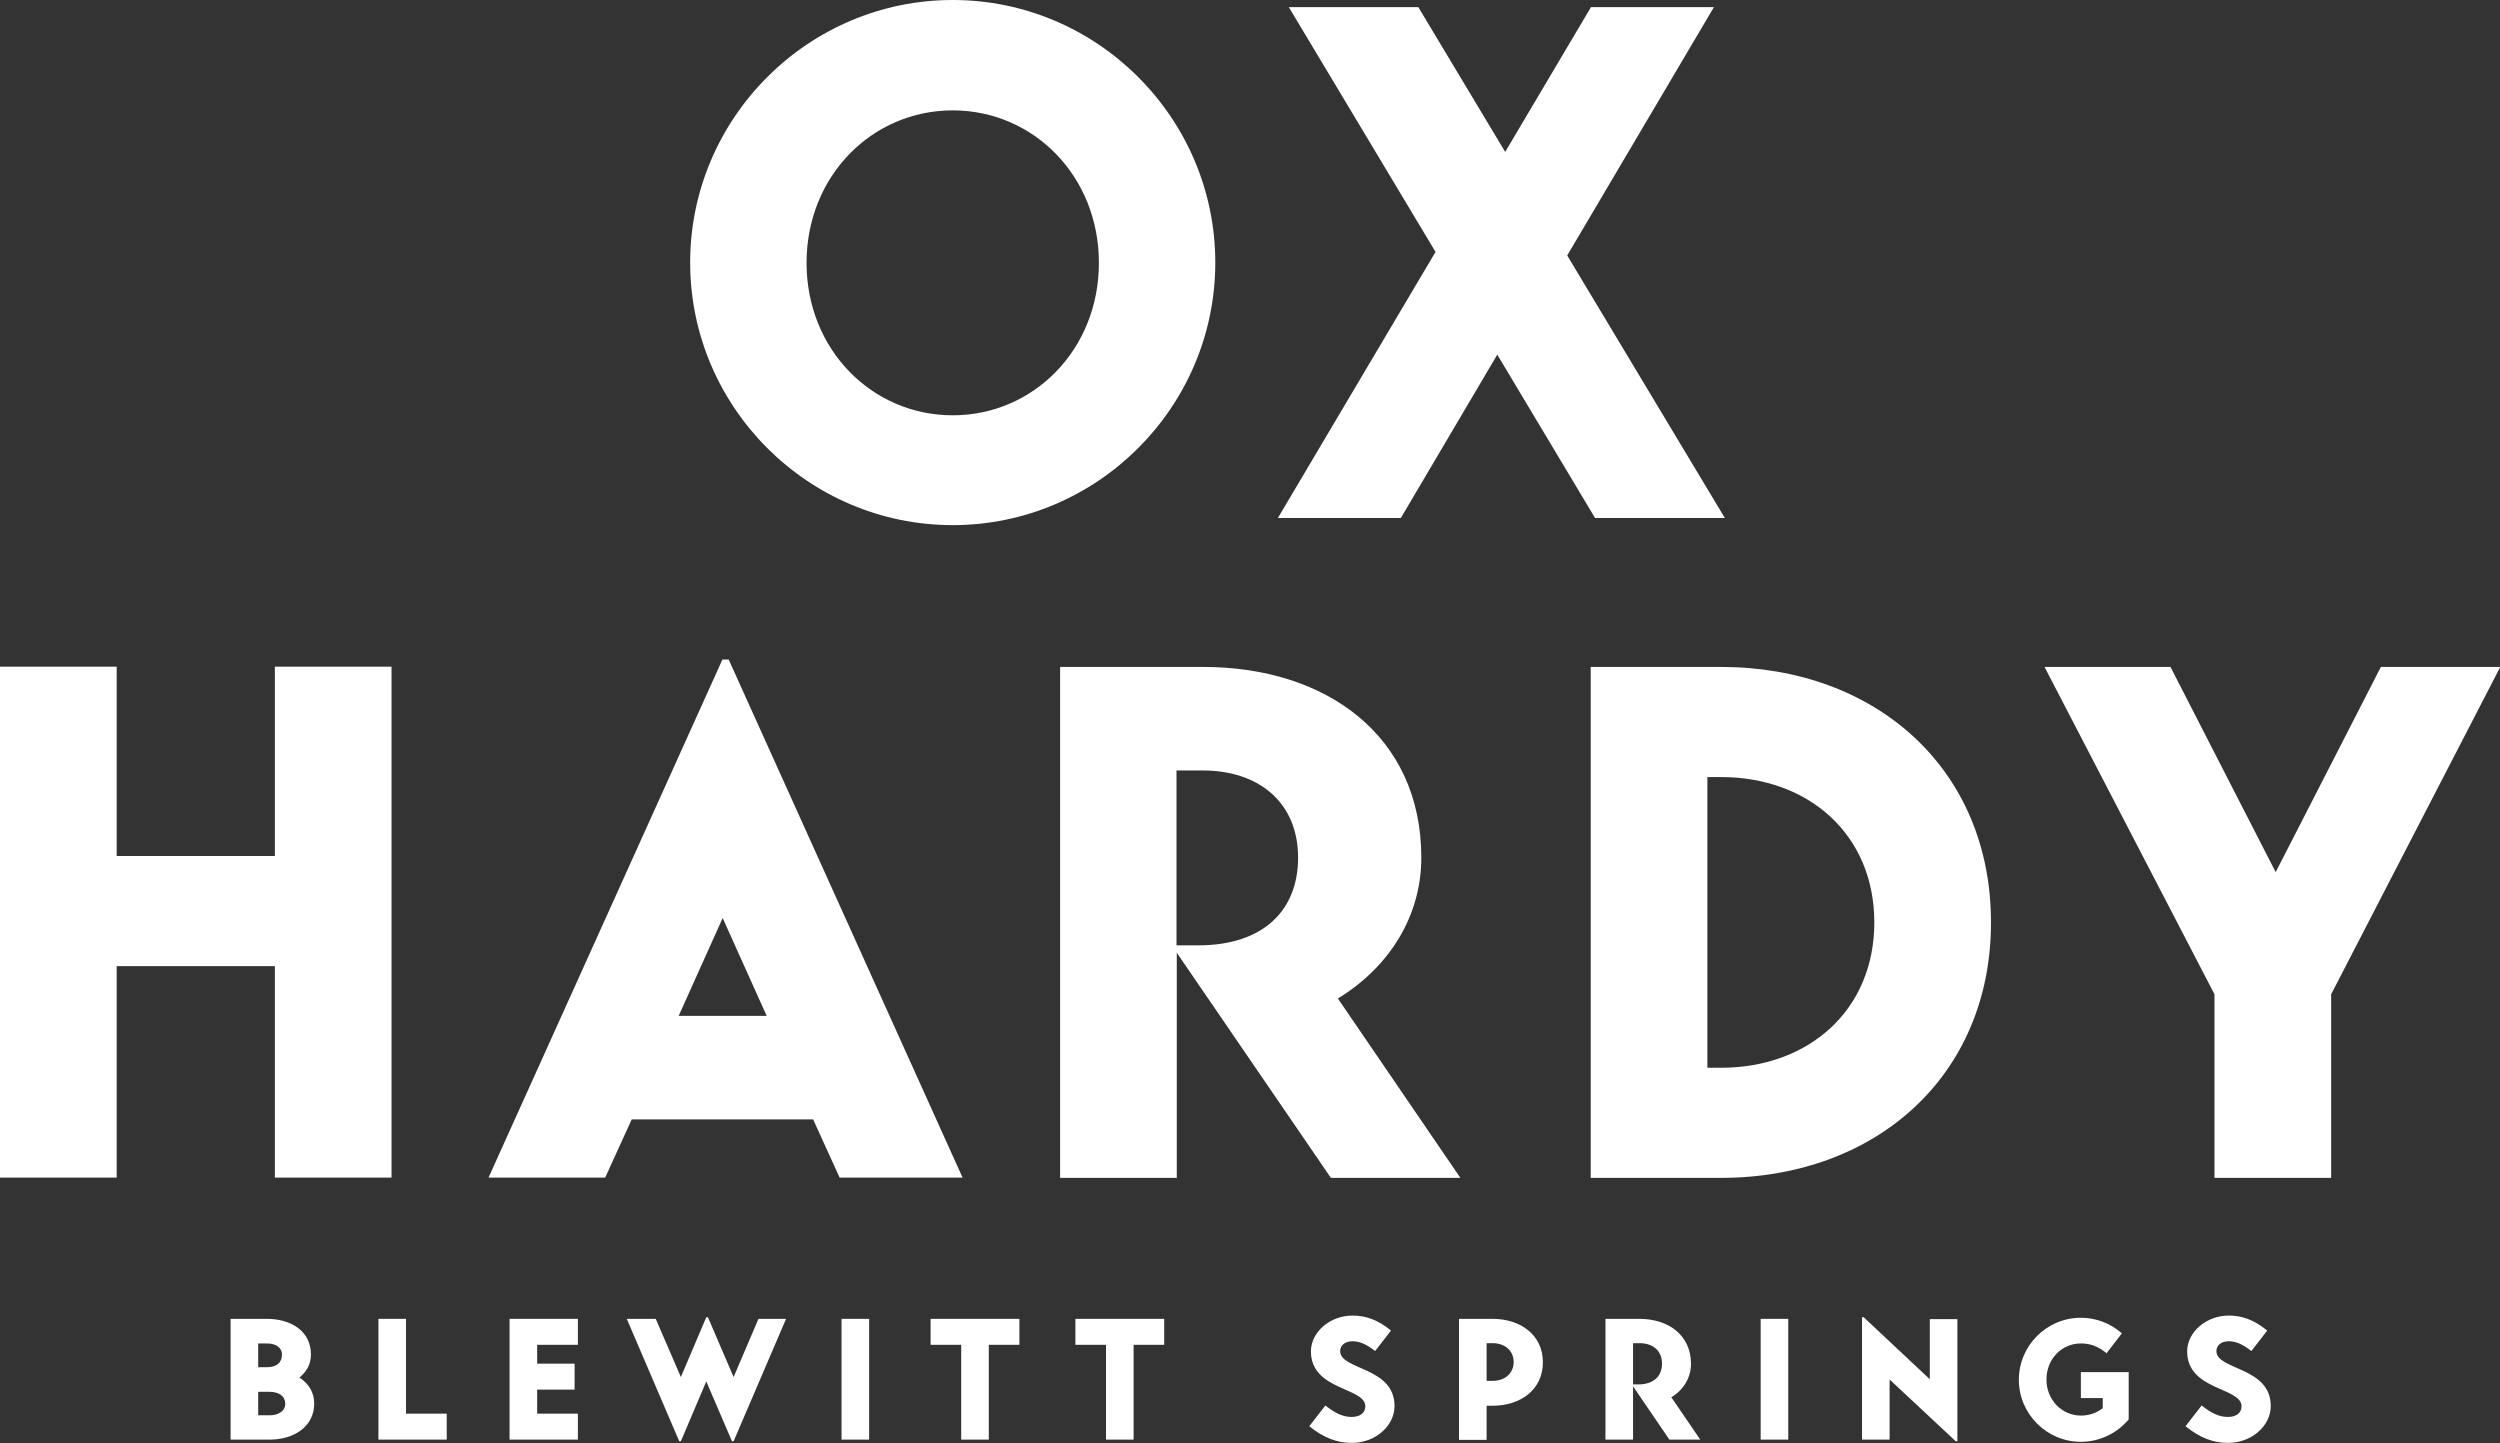 <?xml version="1.0" encoding="UTF-8"?>
<svg id="Layer_2" data-name="Layer 2" xmlns="http://www.w3.org/2000/svg" viewBox="0 0 91.5 52.82">
  <rect x="0" y="0" width="91.5" height="52.82" fill="#333333" stroke="none"/>
  <defs>
    <style>
      .cls-1 {
        fill: #fff;
        stroke-width: 0px;
      }
    </style>
  </defs>
  <g id="Artwork">
    <g>
      <path class="cls-1" d="m34.87,0c-5.29,0-9.61,4.32-9.61,9.61s4.32,9.61,9.61,9.61,9.61-4.32,9.61-9.61S40.16,0,34.87,0Zm0,15.2c-2.95,0-5.35-2.4-5.35-5.58s2.4-5.58,5.35-5.58,5.35,2.4,5.35,5.58-2.4,5.58-5.35,5.58Z"/>
      <polygon class="cls-1" points="63.13 18.96 58.38 18.96 54.8 12.98 51.27 18.96 46.77 18.96 52.54 9.22 47.17 .26 51.91 .26 55.09 5.56 58.23 .26 62.73 .26 57.36 9.35 63.13 18.96"/>
      <path class="cls-1" d="m4.27,43.1H0v-18.7h4.27v6.93h5.79v-6.93h4.27v18.7h-4.27v-7.74h-5.79v7.74Zm22.41-18.96h-.24l-8.56,18.96h4.27l.97-2.13h6.64l.97,2.13h4.5l-8.56-18.96Zm-1.84,13.04l1.61-3.58,1.61,3.58h-3.21Zm24.12-.63c1.9-1.16,3.06-3.03,3.06-5.16,0-4.48-3.5-6.98-7.98-6.98h-5.24v18.7h4.27v-8.24l5.64,8.24h4.74l-4.48-6.56Zm-5.11-1.95h-.79v-6.4h.97c2.03,0,3.48,1.16,3.48,3.19,0,1.92-1.26,3.21-3.66,3.21Zm29.02-.84c0-5.64-4.24-9.35-9.88-9.35h-4.77v18.7h4.77c5.64,0,9.88-3.71,9.88-9.35Zm-9.88,5.32h-.5v-10.64h.5c3.21,0,5.61,2.11,5.61,5.32s-2.4,5.32-5.61,5.32Zm28.52-14.67l-6.19,11.98v6.72h-4.27v-6.72l-6.22-11.98h4.61l3.85,7.51,3.85-7.51h4.37Z"/>
      <path class="cls-1" d="m8.44,48.27h1.33c.88,0,1.61.45,1.61,1.3,0,.36-.15.62-.42.85.35.23.54.55.54.95,0,.85-.75,1.32-1.63,1.32h-1.43v-4.42Zm1.01.9v.87h.32c.38,0,.55-.19.55-.46s-.24-.41-.55-.41h-.32Zm0,1.76v.87h.42c.31,0,.57-.15.57-.42s-.21-.44-.59-.44h-.4Z"/>
      <path class="cls-1" d="m14.86,48.27v3.47h1.49v.95h-2.5v-4.42h1.01Z"/>
      <path class="cls-1" d="m21.15,52.69h-2.5v-4.42h2.5v.95h-1.49v.69h1.37v.95h-1.37v.88h1.49v.95Z"/>
      <path class="cls-1" d="m28.77,48.27l-1.92,4.48h-.06l-.94-2.19-.93,2.19h-.06l-1.92-4.48h1.06l.92,2.13.93-2.19h.06l.94,2.19.91-2.13h1.01Z"/>
      <path class="cls-1" d="m30.8,52.69v-4.42h1.01v4.42h-1.01Z"/>
      <path class="cls-1" d="m37.31,49.22h-1.12v3.47h-1.01v-3.47h-1.12v-.95h3.25v.95Z"/>
      <path class="cls-1" d="m42.61,49.22h-1.12v3.47h-1.01v-3.47h-1.12v-.95h3.25v.95Z"/>
      <path class="cls-1" d="m50.33,49.45c-.31-.25-.57-.36-.83-.36s-.45.14-.45.36c0,.7,1.99.57,1.99,2.01,0,.72-.69,1.35-1.57,1.35-.54,0-1.03-.19-1.55-.61l.59-.76c.36.29.65.42.96.42s.5-.15.5-.39c0-.7-1.99-.57-1.99-2.01,0-.7.69-1.31,1.52-1.31.49,0,.94.16,1.41.55l-.59.76Z"/>
      <path class="cls-1" d="m53.4,52.69v-4.42h1.23c1.01,0,1.84.58,1.84,1.59s-.83,1.59-1.84,1.59h-.22v1.25h-1.01Zm1.01-3.53v1.38h.22c.43,0,.77-.26.77-.69s-.34-.69-.77-.69h-.22Z"/>
      <path class="cls-1" d="m61.1,52.69l-1.33-1.95v1.95h-1.01v-4.42h1.24c1.06,0,1.89.59,1.89,1.65,0,.5-.27.95-.72,1.22l1.06,1.55h-1.12Zm-1.33-3.53v1.51h.19c.57,0,.87-.31.87-.76,0-.48-.34-.75-.82-.75h-.23Z"/>
      <path class="cls-1" d="m64.44,52.69v-4.42h1.01v4.42h-1.01Z"/>
      <path class="cls-1" d="m71.64,48.27v4.48h-.06l-2.42-2.26v2.2h-1.01v-4.48h.06l2.42,2.27v-2.2h1.01Z"/>
      <path class="cls-1" d="m77.09,49.52c-.31-.25-.59-.35-.93-.35-.7,0-1.26.57-1.26,1.32s.57,1.32,1.26,1.32c.27,0,.54-.07.8-.27v-.37h-.8v-.95h1.75v1.73c-.42.5-1.05.82-1.75.82-1.25,0-2.27-1.02-2.27-2.27s1.02-2.27,2.27-2.27c.55,0,1.08.2,1.5.57l-.57.74Z"/>
      <path class="cls-1" d="m82.4,49.45c-.31-.25-.57-.36-.83-.36s-.45.14-.45.36c0,.7,1.99.57,1.99,2.01,0,.72-.69,1.35-1.57,1.35-.54,0-1.03-.19-1.55-.61l.59-.76c.36.29.65.42.96.42s.5-.15.5-.39c0-.7-1.99-.57-1.99-2.01,0-.7.69-1.31,1.52-1.31.49,0,.94.16,1.41.55l-.59.76Z"/>
    </g>
  </g>
</svg>